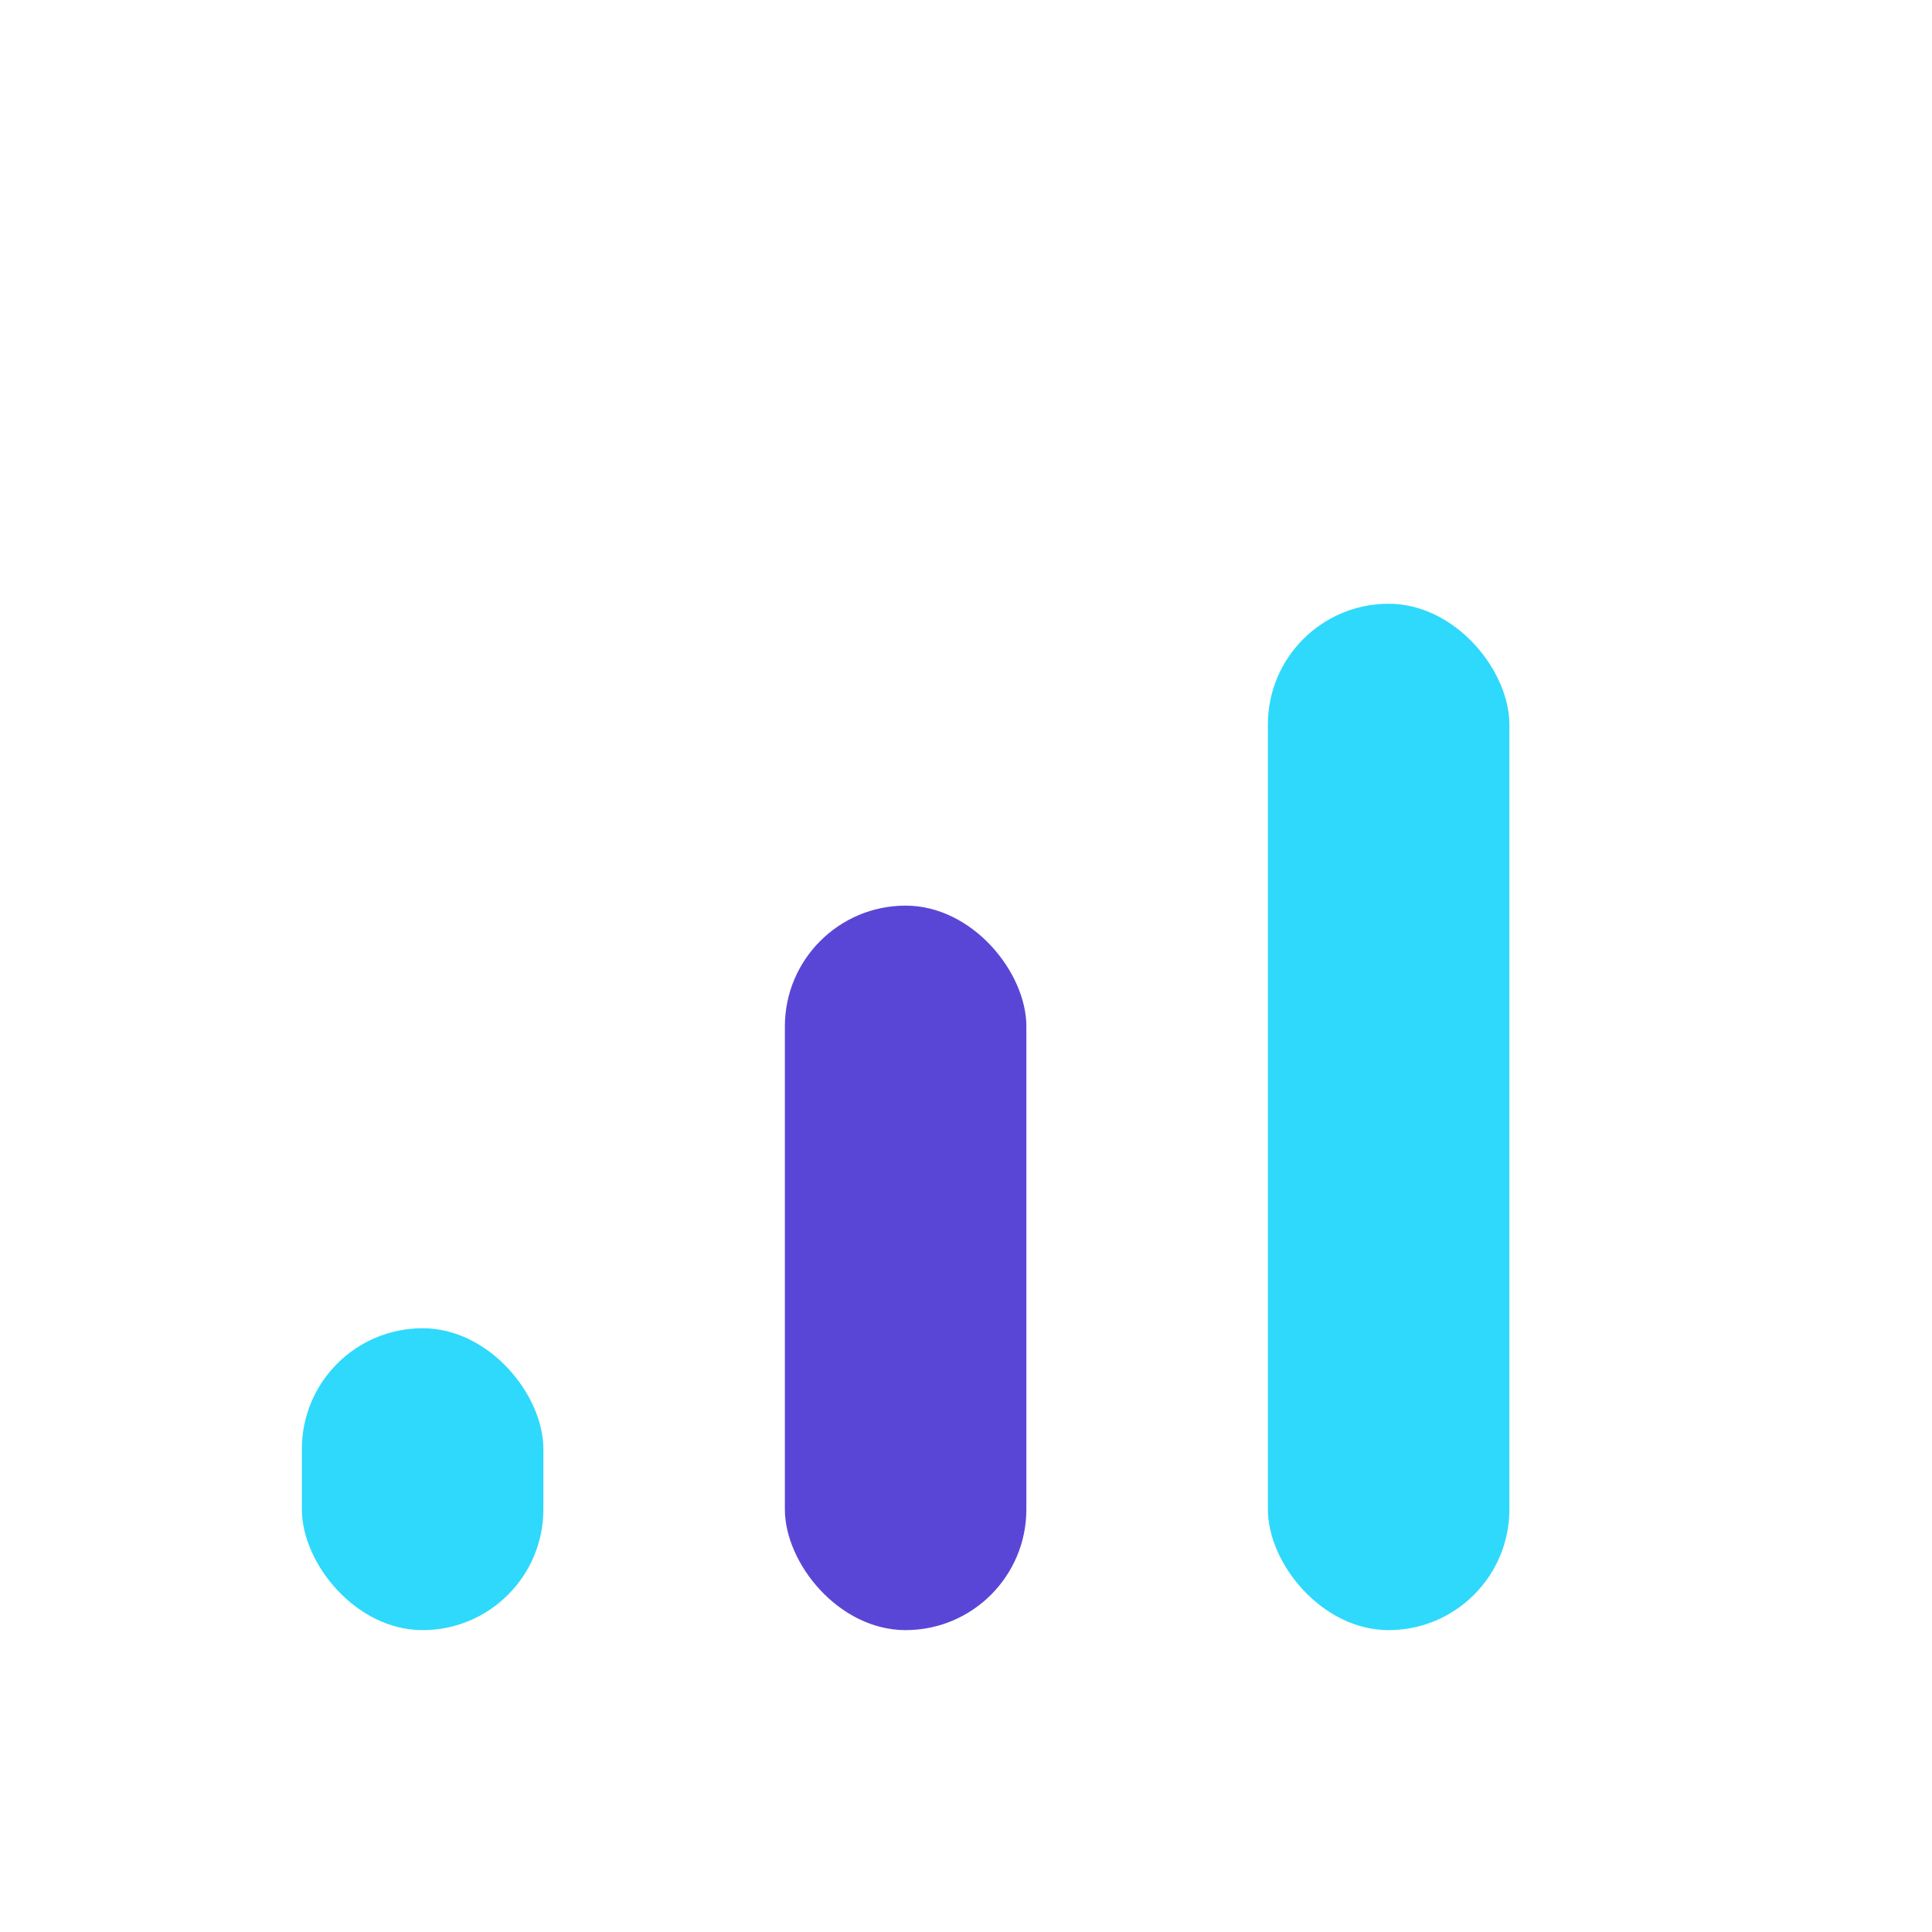<?xml version="1.0" encoding="UTF-8"?>
<svg xmlns="http://www.w3.org/2000/svg" width="32" height="32" viewBox="0 0 32 32"><rect x="5" y="22" width="4" height="5" rx="2" fill="#2ED9FC"/><rect x="13" y="15" width="4" height="12" rx="2" fill="#5A46D6"/><rect x="21" y="10" width="4" height="17" rx="2" fill="#2ED9FC"/></svg>
